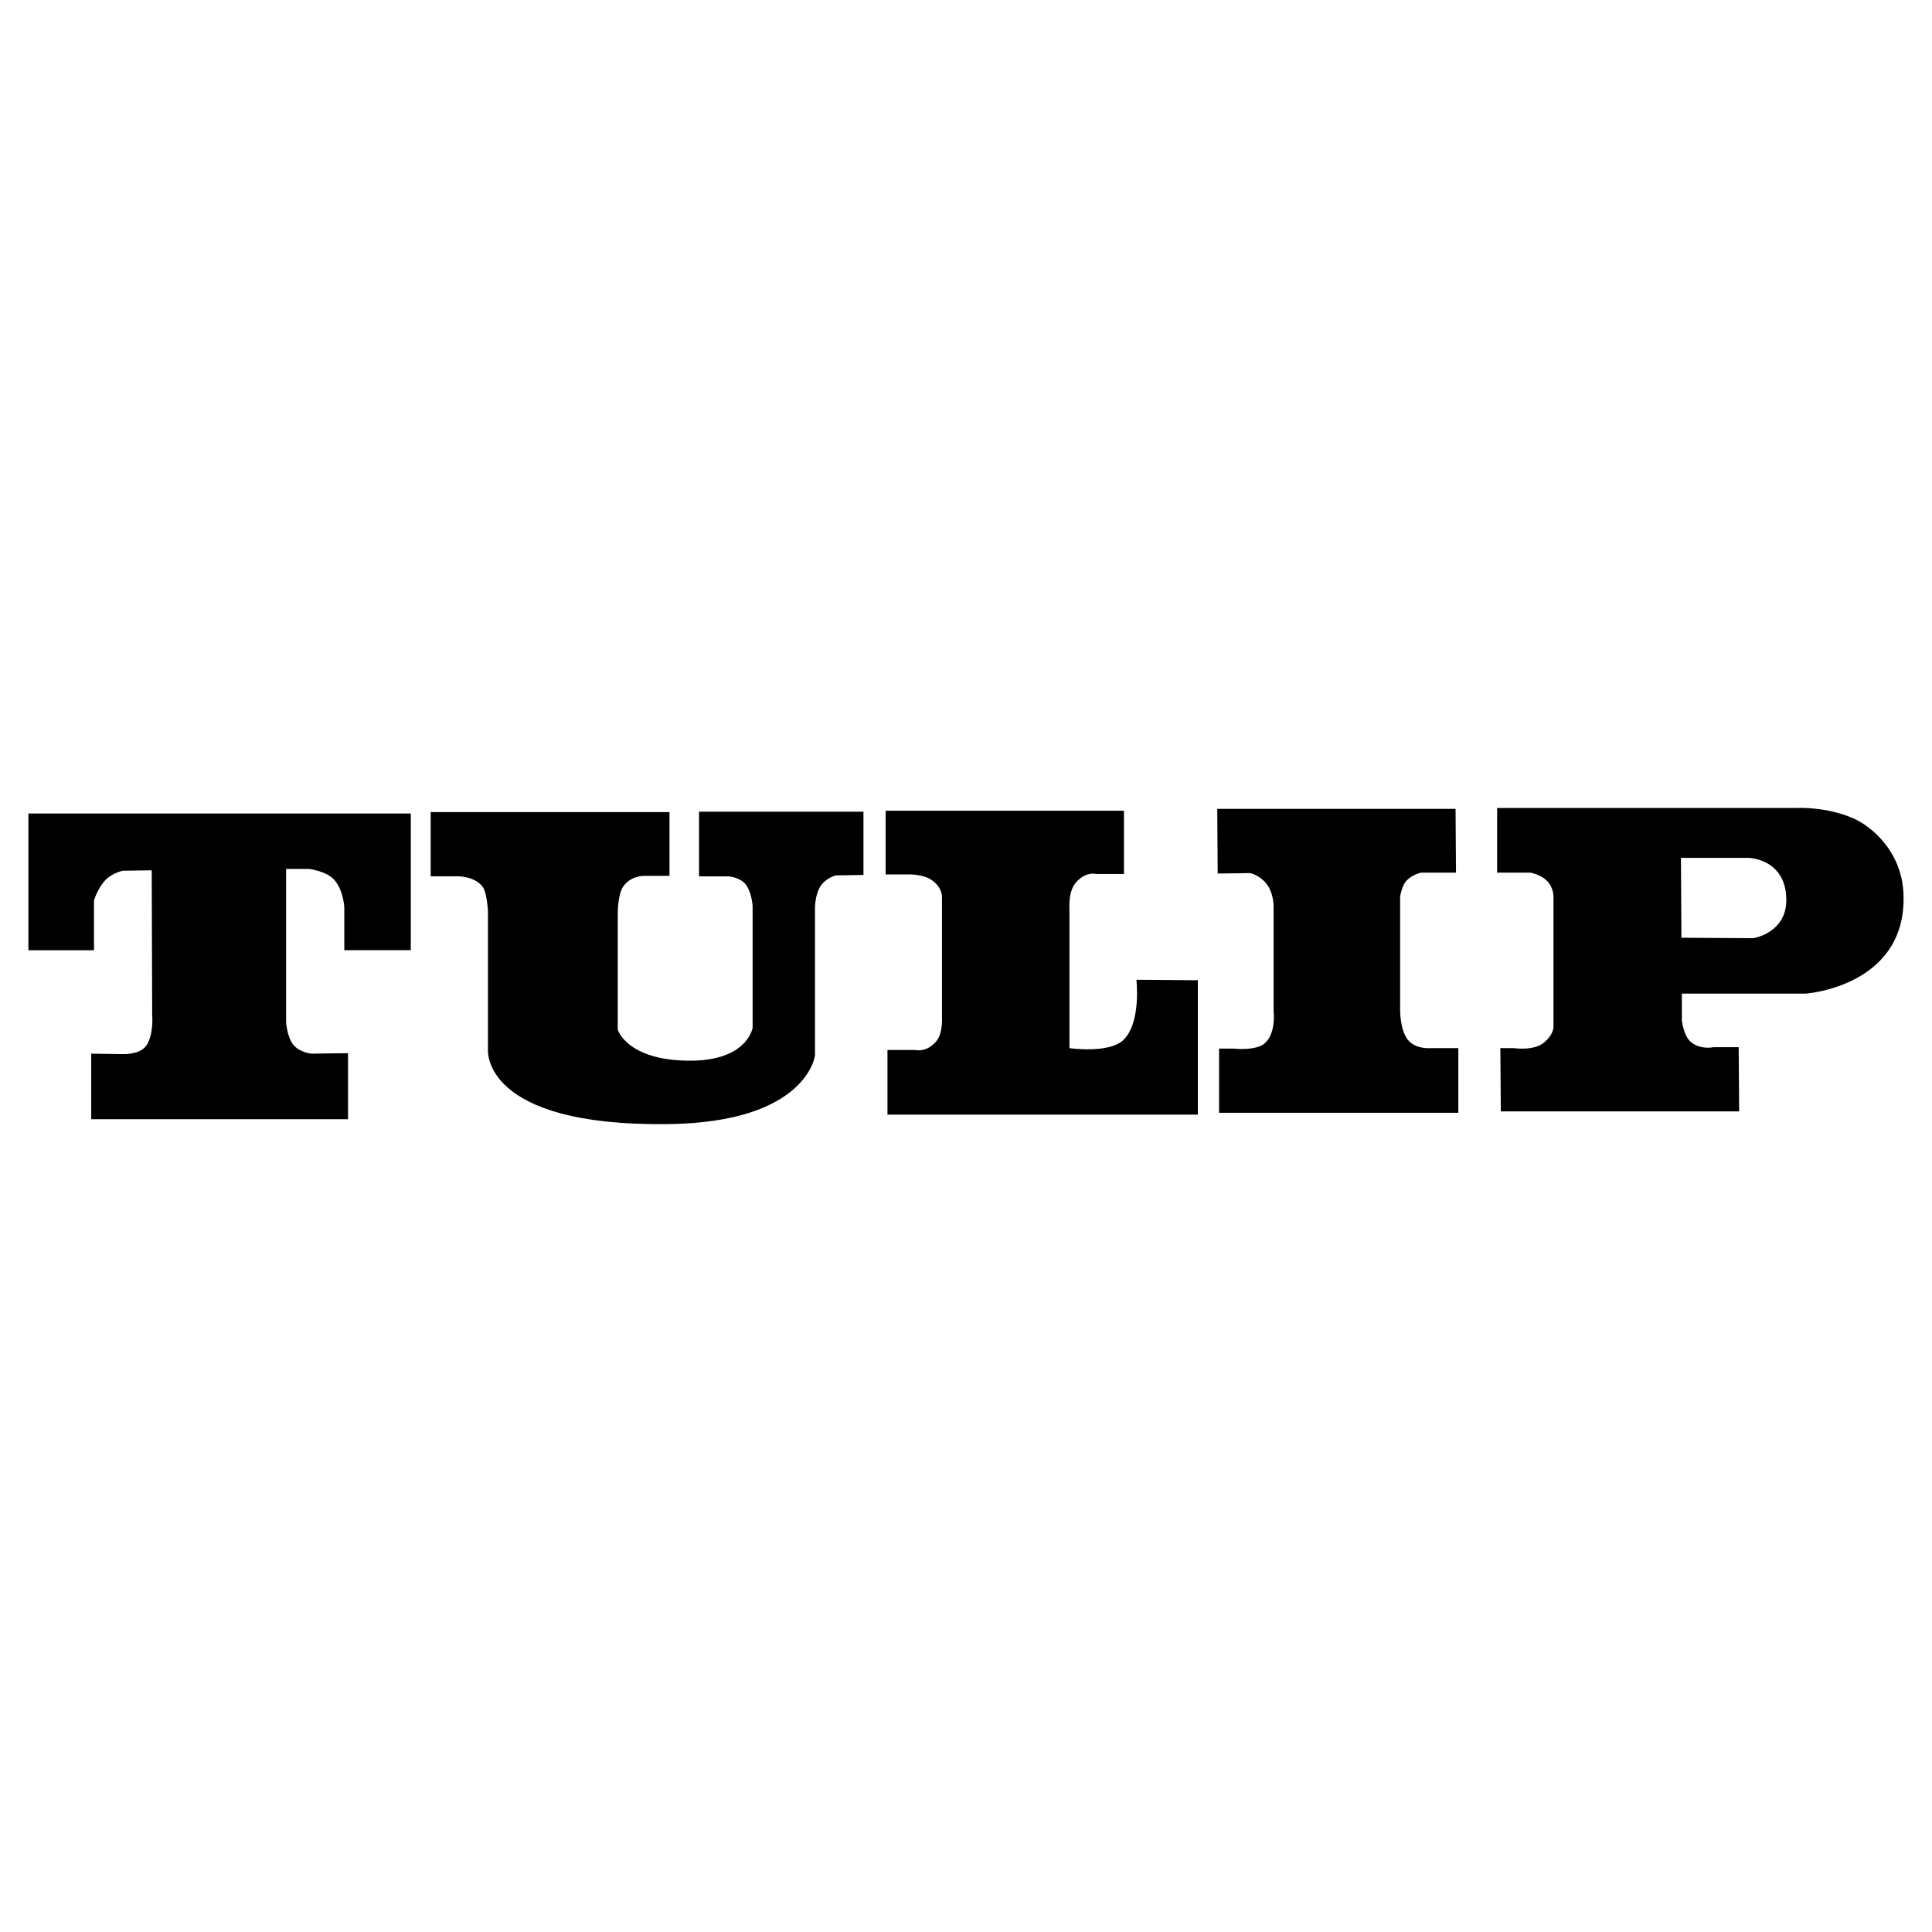 <svg xmlns="http://www.w3.org/2000/svg" width="2500" height="2500" viewBox="0 0 192.756 192.756"><g fill-rule="evenodd" clip-rule="evenodd"><path fill="#fff" d="M0 0h192.756v192.756H0V0z"/><path d="M189.912 89.182c-.178-4.317-3.293-6.791-5.01-7.537-2.721-1.184-5.535-1.034-5.535-1.034h-29.998v6.451h3.318s.861.161 1.463.647c.934.746.84 1.887.84 1.887v12.718s.139.809-.965 1.719c-1.014.838-2.998.539-2.998.539h-1.336l.047 6.312h23.777l-.047-6.404h-2.533s-1.266.293-2.242-.527c-.742-.625-.893-2.146-.893-2.146v-2.672h12.35s5.23-.359 8.035-3.998c1.104-1.423 1.833-3.349 1.727-5.955zm-14.969 4.423l-7.188-.046-.047-7.971h6.729s3.738.055 3.783 4.144c.048 3.349-3.277 3.873-3.277 3.873zM121.445 80.703l.045 6.451 3.227-.046s.871.158 1.574.985c.85 1 .775 2.471.775 2.471v10.321s.283 2.098-.842 3.168c-.871.836-3.213.564-3.213.564h-1.383v6.406h23.869v-6.451h-2.764s-1.514.148-2.293-.859c-.787-1.02-.75-3.012-.75-3.012V89.458s.174-1.138.652-1.616c.656-.651 1.469-.78 1.469-.78h3.455l-.045-6.359h-23.776zM88.359 80.887v6.359h2.581s1.186.023 1.927.499c1.154.74 1.114 1.713 1.114 1.713v11.979s.112 1.607-.539 2.412c-.982 1.217-2.134.906-2.134.906h-2.765v6.451h30.966V97.799l-6.129-.047s.498 4.254-1.287 5.996c-1.43 1.4-5.395.824-5.395.824V90.564s-.131-1.676.688-2.563c1.02-1.108 1.984-.801 1.984-.801h2.766v-6.312H88.359v-.001zM42.97 81.025v6.405h2.719s1.593-.029 2.437 1.002c.47.576.559 2.5.559 2.5v13.824s-.645 7.633 17.968 7.396c13.873-.17 14.657-6.844 14.657-6.844V90.564s0-1.319.573-2.183c.53-.792 1.5-1.042 1.5-1.042l2.765-.046v-6.312H69.743v6.451h2.949s1.12.089 1.676.771c.636.784.72 2.177.72 2.177v12.166s-.509 3.328-6.362 3.279c-6.207-.049-7.093-3.096-7.093-3.096V91.117s-.003-1.843.527-2.644c.729-1.089 2.053-1.089 2.053-1.089h2.581v-6.359H42.97zM2.834 81.164v13.64h6.543v-4.977s.4-1.279 1.172-2.054c.697-.697 1.685-.896 1.685-.896l2.903-.046.046 14.375s.182 2.068-.61 3.146c-.646.887-2.293.818-2.293.818l-3.18-.047v6.543h25.621v-6.59l-3.687.047s-1.161-.121-1.777-.896c-.627-.791-.711-2.236-.711-2.236V86.693h2.304s1.708.216 2.48 1.068c.959 1.06 1.022 2.802 1.022 2.802v4.239h6.635v-13.64H2.834v.002z"/></g></svg>
